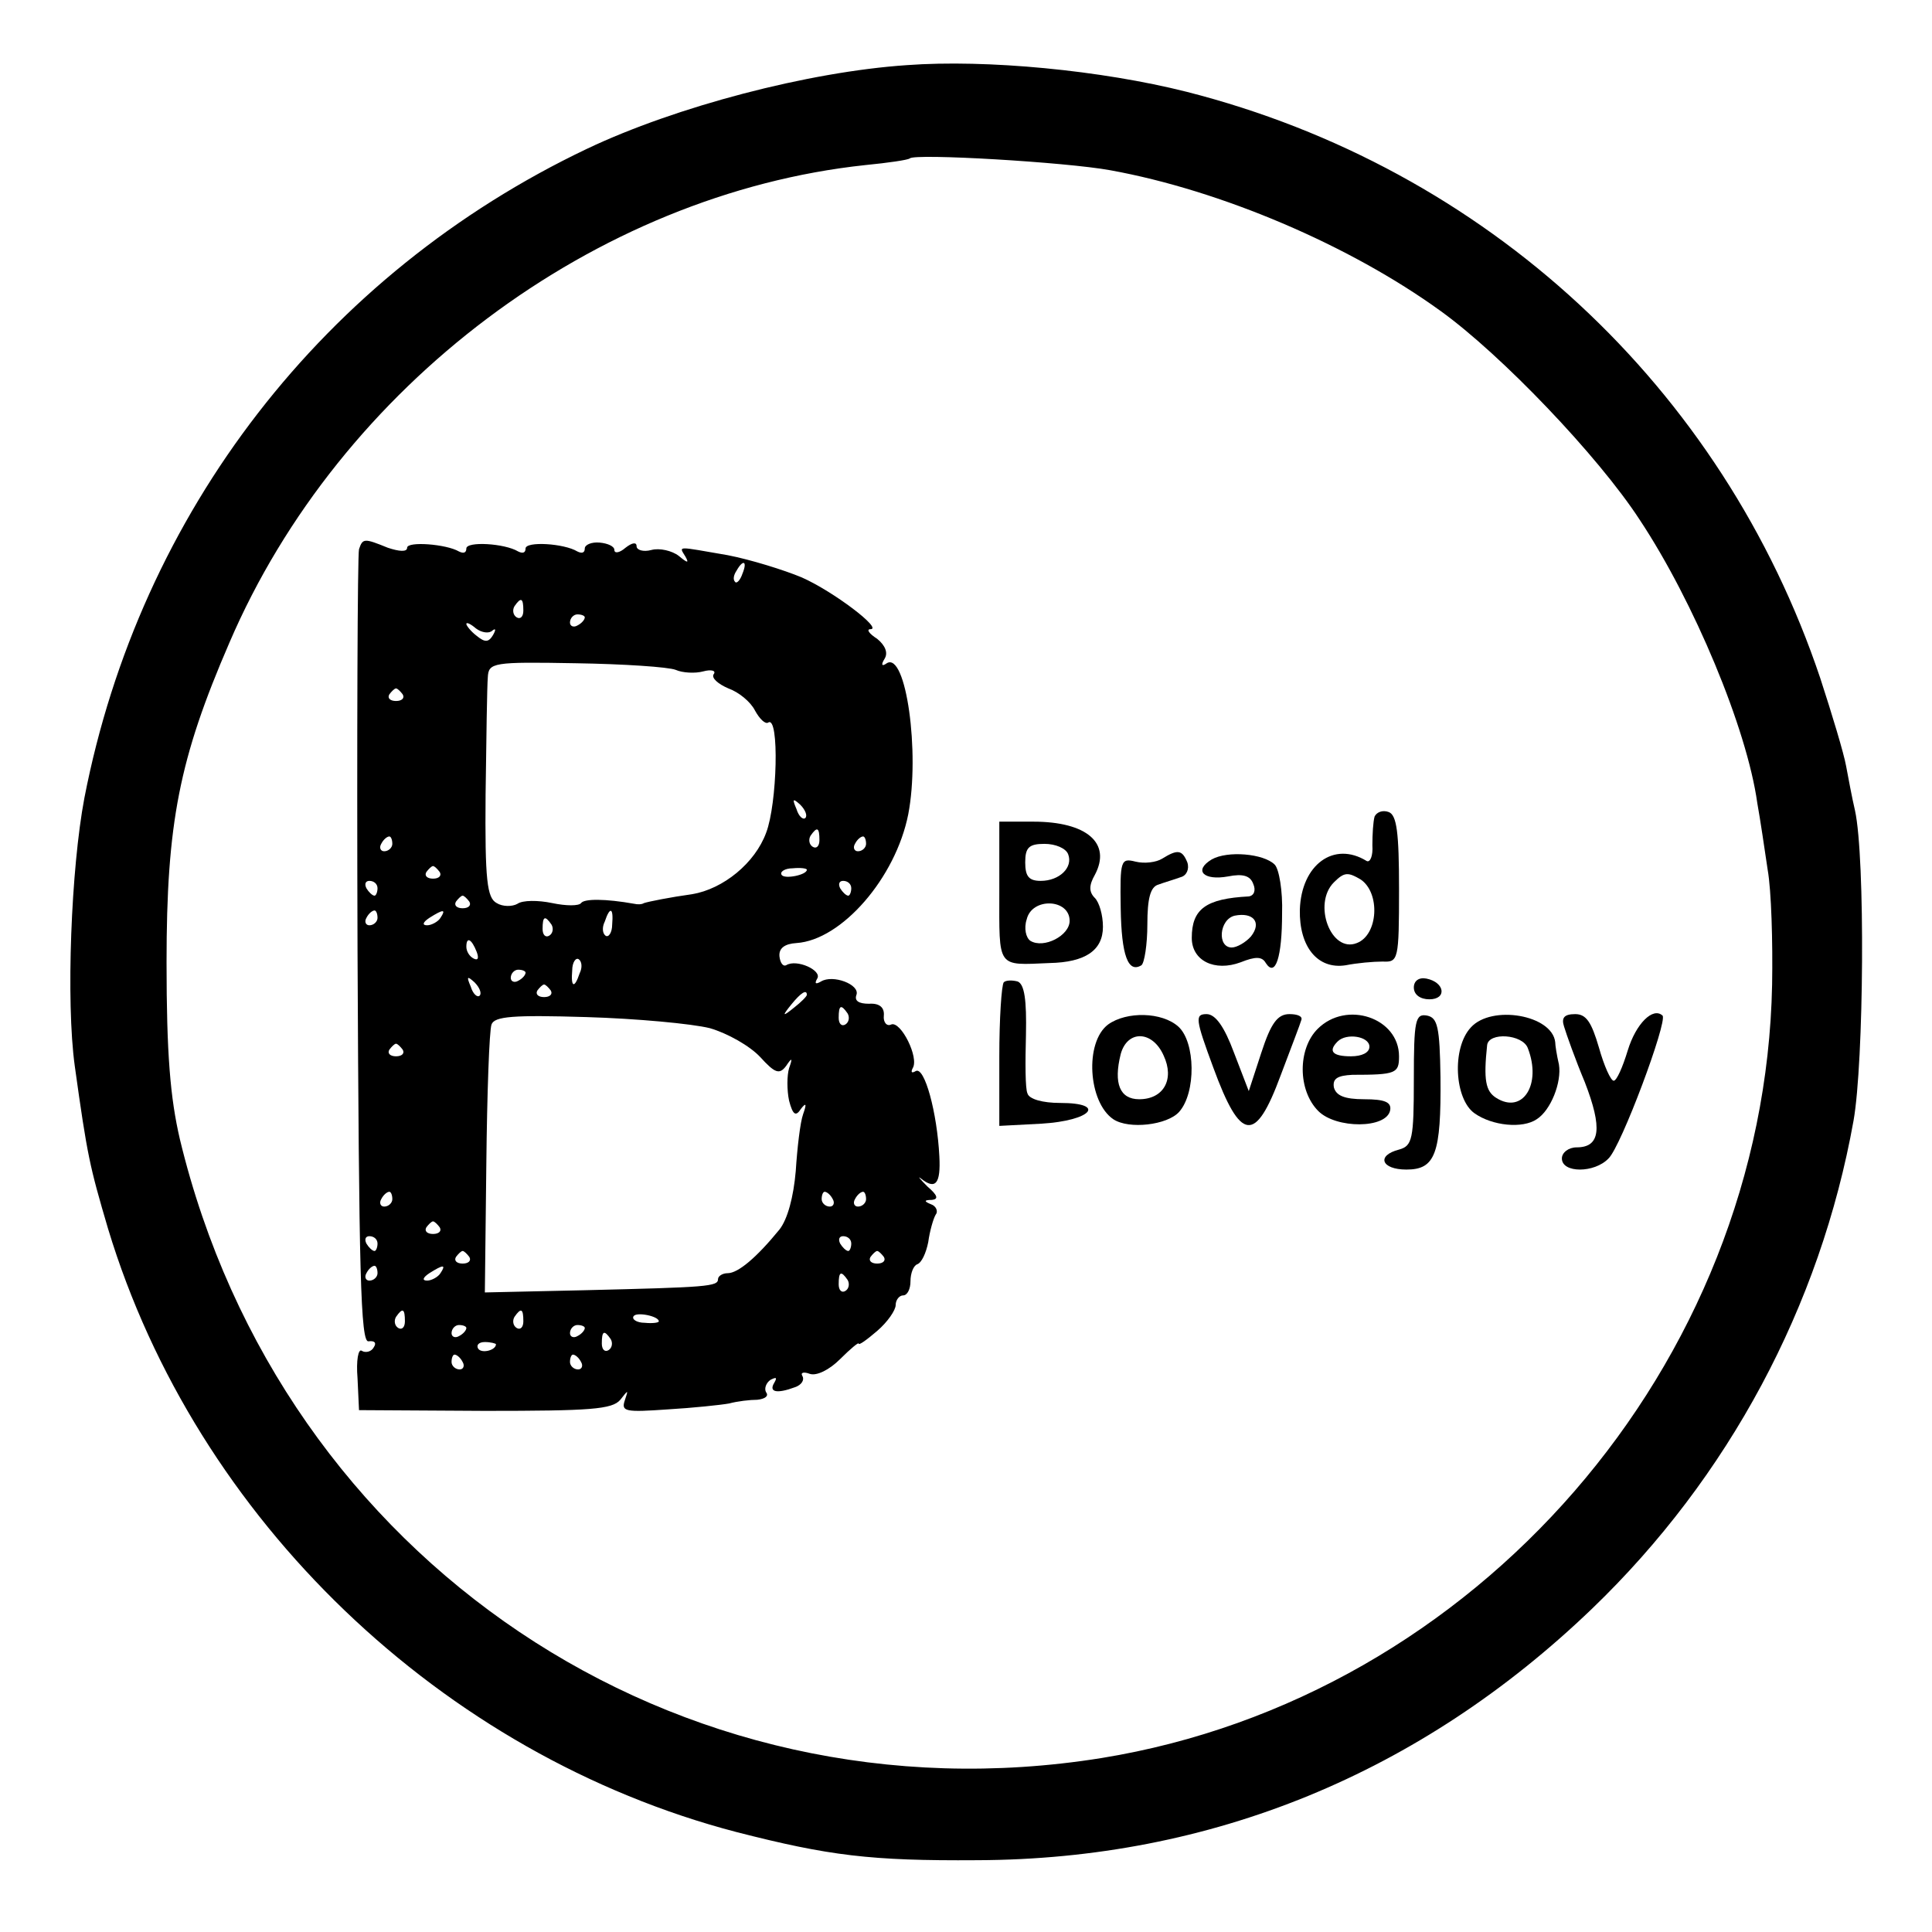 <?xml version="1.0" standalone="no"?>
<!DOCTYPE svg PUBLIC "-//W3C//DTD SVG 20010904//EN"
 "http://www.w3.org/TR/2001/REC-SVG-20010904/DTD/svg10.dtd">
<svg version="1.0" xmlns="http://www.w3.org/2000/svg"
 width="261pt" height="261pt" viewBox="0 0 261 261"
 preserveAspectRatio="xMidYMid meet">
<g transform="translate(0,261) scale(0.1,-0.1)"
fill="#000000" stroke="none">
<path d="M1225 2522 c-133 -9 -312 -56 -432 -113 -355 -169 -604 -491 -679
-877 -18 -95 -25 -275 -13 -362 17 -122 20 -135 45 -220 119 -393 451 -711
849 -815 125 -32 181 -39 325 -38 316 1 599 117 831 340 184 177 308 408 353
659 14 79 16 355 2 419 -4 17 -9 44 -12 60 -3 17 -19 70 -35 119 -132 393
-451 689 -856 792 -115 29 -270 44 -378 36z m275 -142 c149 -27 323 -101 446
-190 82 -59 213 -196 269 -282 73 -110 145 -282 159 -383 4 -22 10 -63 14 -90
5 -28 7 -98 6 -155 -10 -514 -400 -963 -906 -1045 -573 -92 -1108 267 -1245
836 -13 56 -18 115 -18 239 0 188 17 275 85 432 149 347 494 606 859 645 31 3
58 7 60 9 7 7 211 -5 271 -16z"/>
<path d="M485 1868 c-2 -7 -3 -251 -2 -543 2 -434 4 -530 15 -527 8 1 11 -2 7
-8 -3 -6 -11 -8 -16 -5 -5 4 -8 -13 -6 -37 l2 -43 170 -1 c143 0 172 2 183 15
11 14 11 14 6 -1 -5 -15 1 -16 58 -12 34 2 72 6 83 8 11 3 28 5 38 5 10 1 16
5 12 10 -3 5 0 13 6 17 8 4 9 3 5 -4 -8 -13 4 -15 28 -6 9 3 13 10 10 15 -3 5
2 6 10 3 9 -3 26 5 41 20 14 14 25 23 25 21 0 -3 11 5 25 17 14 12 25 28 25
35 0 7 5 13 10 13 6 0 10 9 10 19 0 11 4 21 9 23 6 2 12 15 15 30 2 15 7 32
10 37 4 5 0 12 -6 14 -10 4 -10 6 1 6 9 1 8 6 -6 18 -10 10 -14 15 -9 11 20
-16 27 -7 25 30 -3 59 -20 122 -32 115 -5 -3 -7 -2 -4 4 9 14 -16 64 -29 59
-6 -3 -11 3 -10 12 1 11 -6 17 -20 16 -14 0 -20 4 -17 12 5 14 -32 28 -48 18
-7 -4 -9 -3 -5 4 7 11 -28 27 -42 18 -4 -2 -8 3 -9 12 -1 11 7 17 23 18 61 4
134 88 151 174 16 83 -3 220 -29 204 -7 -5 -8 -2 -3 6 5 8 1 18 -10 27 -11 7
-15 13 -9 13 17 0 -50 51 -93 70 -24 10 -69 24 -100 30 -70 12 -66 13 -57 -2
5 -9 3 -9 -9 1 -9 7 -26 11 -37 8 -11 -3 -20 0 -20 5 0 6 -6 5 -15 -2 -8 -7
-15 -8 -15 -3 0 5 -9 9 -20 10 -11 1 -20 -3 -20 -8 0 -6 -4 -7 -10 -4 -18 11
-70 14 -70 4 0 -6 -4 -7 -10 -4 -18 11 -70 14 -70 4 0 -6 -4 -7 -10 -4 -17 10
-70 14 -70 5 0 -6 -11 -5 -26 0 -32 13 -34 13 -39 -2z m518 -33 c-3 -9 -8 -14
-10 -11 -3 3 -2 9 2 15 9 16 15 13 8 -4z m-296 -50 c0 -8 -4 -12 -9 -9 -5 3
-6 10 -3 15 9 13 12 11 12 -6z m83 -9 c0 -3 -4 -8 -10 -11 -5 -3 -10 -1 -10 4
0 6 5 11 10 11 6 0 10 -2 10 -4z m-125 -18 c5 4 5 1 1 -6 -6 -10 -11 -10 -22
-1 -8 6 -14 14 -14 16 0 3 6 0 13 -6 8 -6 18 -7 22 -3z m248 -53 c9 -4 26 -5
37 -2 11 3 18 1 14 -4 -3 -5 6 -13 20 -19 14 -5 30 -18 36 -30 6 -11 14 -19
18 -16 15 9 12 -110 -3 -149 -15 -41 -58 -76 -100 -83 -29 -4 -59 -10 -65 -12
-3 -2 -9 -2 -13 -1 -39 7 -68 7 -72 1 -3 -4 -20 -4 -39 0 -19 4 -40 4 -47 -1
-7 -4 -20 -4 -28 1 -13 7 -16 30 -15 147 1 76 2 147 3 158 1 20 7 21 119 19
64 -1 125 -5 135 -9z m-369 -33 c3 -5 -1 -9 -9 -9 -8 0 -12 4 -9 9 3 4 7 8 9
8 2 0 6 -4 9 -8z m544 -167 c-3 -3 -9 2 -12 12 -6 14 -5 15 5 6 7 -7 10 -15 7
-18z m19 -30 c0 -8 -4 -12 -9 -9 -5 3 -6 10 -3 15 9 13 12 11 12 -6z m-577 -5
c0 -5 -5 -10 -11 -10 -5 0 -7 5 -4 10 3 6 8 10 11 10 2 0 4 -4 4 -10z m640 0
c0 -5 -5 -10 -11 -10 -5 0 -7 5 -4 10 3 6 8 10 11 10 2 0 4 -4 4 -10z m-576
-38 c3 -5 -1 -9 -9 -9 -8 0 -12 4 -9 9 3 4 7 8 9 8 2 0 6 -4 9 -8z m496 3 c0
-7 -30 -13 -34 -7 -3 4 4 9 15 9 10 1 19 0 19 -2z m-580 -25 c0 -5 -2 -10 -4
-10 -3 0 -8 5 -11 10 -3 6 -1 10 4 10 6 0 11 -4 11 -10z m640 0 c0 -5 -2 -10
-4 -10 -3 0 -8 5 -11 10 -3 6 -1 10 4 10 6 0 11 -4 11 -10z m-516 -18 c3 -5
-1 -9 -9 -9 -8 0 -12 4 -9 9 3 4 7 8 9 8 2 0 6 -4 9 -8z m-124 -22 c0 -5 -5
-10 -11 -10 -5 0 -7 5 -4 10 3 6 8 10 11 10 2 0 4 -4 4 -10z m85 0 c-3 -5 -12
-10 -18 -10 -7 0 -6 4 3 10 19 12 23 12 15 0z m232 -9 c0 -11 -5 -18 -9 -15
-4 3 -5 11 -1 19 7 21 12 19 10 -4z m-82 0 c3 -5 2 -12 -3 -15 -5 -3 -9 1 -9
9 0 17 3 19 12 6z m-101 -37 c3 -8 2 -12 -4 -9 -6 3 -10 10 -10 16 0 14 7 11
14 -7z m139 -29 c-7 -21 -12 -19 -10 4 0 11 5 18 9 15 4 -3 5 -11 1 -19z m-73
1 c0 -3 -4 -8 -10 -11 -5 -3 -10 -1 -10 4 0 6 5 11 10 11 6 0 10 -2 10 -4z
m-62 -31 c-3 -3 -9 2 -12 12 -6 14 -5 15 5 6 7 -7 10 -15 7 -18z m96 7 c3 -5
-1 -9 -9 -9 -8 0 -12 4 -9 9 3 4 7 8 9 8 2 0 6 -4 9 -8z m346 -6 c0 -2 -8 -10
-17 -17 -16 -13 -17 -12 -4 4 13 16 21 21 21 13z m55 -25 c3 -5 2 -12 -3 -15
-5 -3 -9 1 -9 9 0 17 3 19 12 6z m-186 -20 c24 -7 54 -24 68 -39 20 -22 26
-24 35 -12 8 12 9 11 4 -3 -3 -10 -3 -30 0 -44 5 -19 9 -22 16 -11 7 9 8 7 3
-7 -4 -11 -8 -46 -10 -77 -3 -35 -11 -65 -22 -79 -31 -38 -56 -59 -70 -59 -7
0 -13 -4 -13 -8 0 -10 -14 -11 -180 -15 l-135 -3 2 174 c1 95 4 180 7 188 4
11 29 13 128 10 68 -2 143 -9 167 -15z m-415 -29 c3 -5 -1 -9 -9 -9 -8 0 -12
4 -9 9 3 4 7 8 9 8 2 0 6 -4 9 -8z m-14 -202 c0 -5 -5 -10 -11 -10 -5 0 -7 5
-4 10 3 6 8 10 11 10 2 0 4 -4 4 -10z m595 0 c3 -5 1 -10 -4 -10 -6 0 -11 5
-11 10 0 6 2 10 4 10 3 0 8 -4 11 -10z m45 0 c0 -5 -5 -10 -11 -10 -5 0 -7 5
-4 10 3 6 8 10 11 10 2 0 4 -4 4 -10z m-576 -38 c3 -5 -1 -9 -9 -9 -8 0 -12 4
-9 9 3 4 7 8 9 8 2 0 6 -4 9 -8z m-84 -22 c0 -5 -2 -10 -4 -10 -3 0 -8 5 -11
10 -3 6 -1 10 4 10 6 0 11 -4 11 -10z m640 0 c0 -5 -2 -10 -4 -10 -3 0 -8 5
-11 10 -3 6 -1 10 4 10 6 0 11 -4 11 -10z m-516 -18 c3 -5 -1 -9 -9 -9 -8 0
-12 4 -9 9 3 4 7 8 9 8 2 0 6 -4 9 -8z m560 0 c3 -5 -1 -9 -9 -9 -8 0 -12 4
-9 9 3 4 7 8 9 8 2 0 6 -4 9 -8z m-684 -22 c0 -5 -5 -10 -11 -10 -5 0 -7 5 -4
10 3 6 8 10 11 10 2 0 4 -4 4 -10z m85 0 c-3 -5 -12 -10 -18 -10 -7 0 -6 4 3
10 19 12 23 12 15 0z m550 -9 c3 -5 2 -12 -3 -15 -5 -3 -9 1 -9 9 0 17 3 19
12 6z m-598 -56 c0 -8 -4 -12 -9 -9 -5 3 -6 10 -3 15 9 13 12 11 12 -6z m160
0 c0 -8 -4 -12 -9 -9 -5 3 -6 10 -3 15 9 13 12 11 12 -6z m183 0 c0 -2 -9 -3
-19 -2 -11 0 -18 5 -15 9 4 6 34 0 34 -7z m-260 -9 c0 -3 -4 -8 -10 -11 -5 -3
-10 -1 -10 4 0 6 5 11 10 11 6 0 10 -2 10 -4z m160 0 c0 -3 -4 -8 -10 -11 -5
-3 -10 -1 -10 4 0 6 5 11 10 11 6 0 10 -2 10 -4z m35 -15 c3 -5 2 -12 -3 -15
-5 -3 -9 1 -9 9 0 17 3 19 12 6z m-155 -7 c0 -8 -19 -13 -24 -6 -3 5 1 9 9 9
8 0 15 -2 15 -3z m-45 -24 c3 -5 1 -10 -4 -10 -6 0 -11 5 -11 10 0 6 2 10 4
10 3 0 8 -4 11 -10z m160 0 c3 -5 1 -10 -4 -10 -6 0 -11 5 -11 10 0 6 2 10 4
10 3 0 8 -4 11 -10z"/>
<path d="M1857 1507 c-2 -7 -3 -24 -3 -39 1 -14 -3 -24 -8 -21 -44 27 -88 -5
-90 -66 -1 -50 24 -81 62 -75 15 3 37 5 50 5 21 -1 22 2 22 98 0 76 -3 100
-14 104 -8 3 -16 0 -19 -6z m-19 -85 c27 -18 24 -75 -5 -86 -35 -14 -60 53
-31 82 14 14 19 14 36 4z"/>
<path d="M1350 1405 c0 -104 -4 -99 68 -96 48 1 72 17 72 49 0 16 -5 33 -11
39 -8 8 -8 17 0 31 23 43 -11 72 -83 72 l-46 0 0 -95z m93 51 c7 -18 -12 -36
-37 -36 -16 0 -21 6 -21 25 0 20 5 25 26 25 15 0 29 -6 32 -14z m2 -90 c0 -20
-35 -38 -53 -27 -6 4 -9 17 -5 29 7 30 58 28 58 -2z"/>
<path d="M1570 1450 c-8 -5 -24 -7 -36 -4 -20 5 -21 2 -20 -63 1 -64 10 -88
28 -77 4 3 8 28 8 55 0 35 4 51 15 54 8 3 22 7 30 10 8 2 12 11 9 20 -7 17
-13 18 -34 5z"/>
<path d="M1637 1449 c-25 -15 -11 -29 22 -23 20 4 30 1 34 -10 4 -9 1 -16 -6
-17 -58 -3 -77 -17 -77 -56 0 -31 31 -46 66 -33 20 8 29 8 34 -1 13 -20 22 8
22 67 1 30 -4 60 -10 66 -15 15 -64 19 -85 7z m53 -104 c-7 -8 -19 -15 -26
-15 -20 0 -17 38 4 43 25 5 37 -9 22 -28z"/>
<path d="M1356 1283 c-3 -4 -6 -49 -6 -100 l0 -94 57 3 c67 4 89 28 25 28 -23
0 -42 5 -44 13 -3 6 -3 42 -2 79 1 47 -2 68 -11 72 -7 2 -16 2 -19 -1z"/>
<path d="M1910 1276 c0 -10 9 -16 21 -16 24 0 21 23 -4 28 -10 2 -17 -3 -17
-12z"/>
<path d="M1497 1226 c-32 -24 -27 -105 7 -128 21 -14 73 -8 89 10 23 26 22 94
-1 115 -22 20 -70 21 -95 3z m75 -42 c15 -32 0 -59 -33 -59 -26 0 -35 21 -25
61 9 33 43 32 58 -2z"/>
<path d="M1639 1168 c37 -101 57 -103 91 -11 14 37 27 71 28 75 2 5 -5 8 -16
8 -16 0 -25 -12 -38 -52 l-17 -52 -20 52 c-13 35 -25 52 -37 52 -16 0 -15 -7
9 -72z"/>
<path d="M1780 1220 c-27 -27 -27 -83 1 -111 24 -24 92 -24 97 1 2 11 -7 15
-35 15 -27 0 -38 5 -41 16 -2 12 5 16 25 17 59 0 63 2 63 25 0 52 -71 76 -110
37z m70 -24 c0 -8 -10 -13 -25 -13 -25 0 -31 7 -18 20 12 12 43 7 43 -7z"/>
<path d="M1910 1152 c0 -81 -2 -90 -20 -95 -31 -8 -24 -27 10 -27 39 0 47 21
46 125 -1 68 -4 80 -18 83 -16 3 -18 -6 -18 -86z"/>
<path d="M1987 1222 c-26 -28 -22 -97 5 -116 24 -17 65 -21 84 -8 19 12 34 50
30 74 -3 13 -5 26 -5 30 -4 37 -86 51 -114 20z m77 -28 c19 -49 -7 -90 -43
-67 -14 9 -17 24 -12 71 2 18 48 15 55 -4z"/>
<path d="M2113 1223 c3 -10 15 -44 28 -75 24 -62 21 -88 -11 -88 -11 0 -20 -7
-20 -15 0 -20 44 -20 63 0 17 16 80 185 73 193 -13 12 -36 -11 -47 -47 -7 -23
-15 -41 -19 -41 -4 0 -13 20 -20 45 -10 34 -17 45 -32 45 -15 0 -19 -5 -15
-17z"/>
</g>
</svg>
